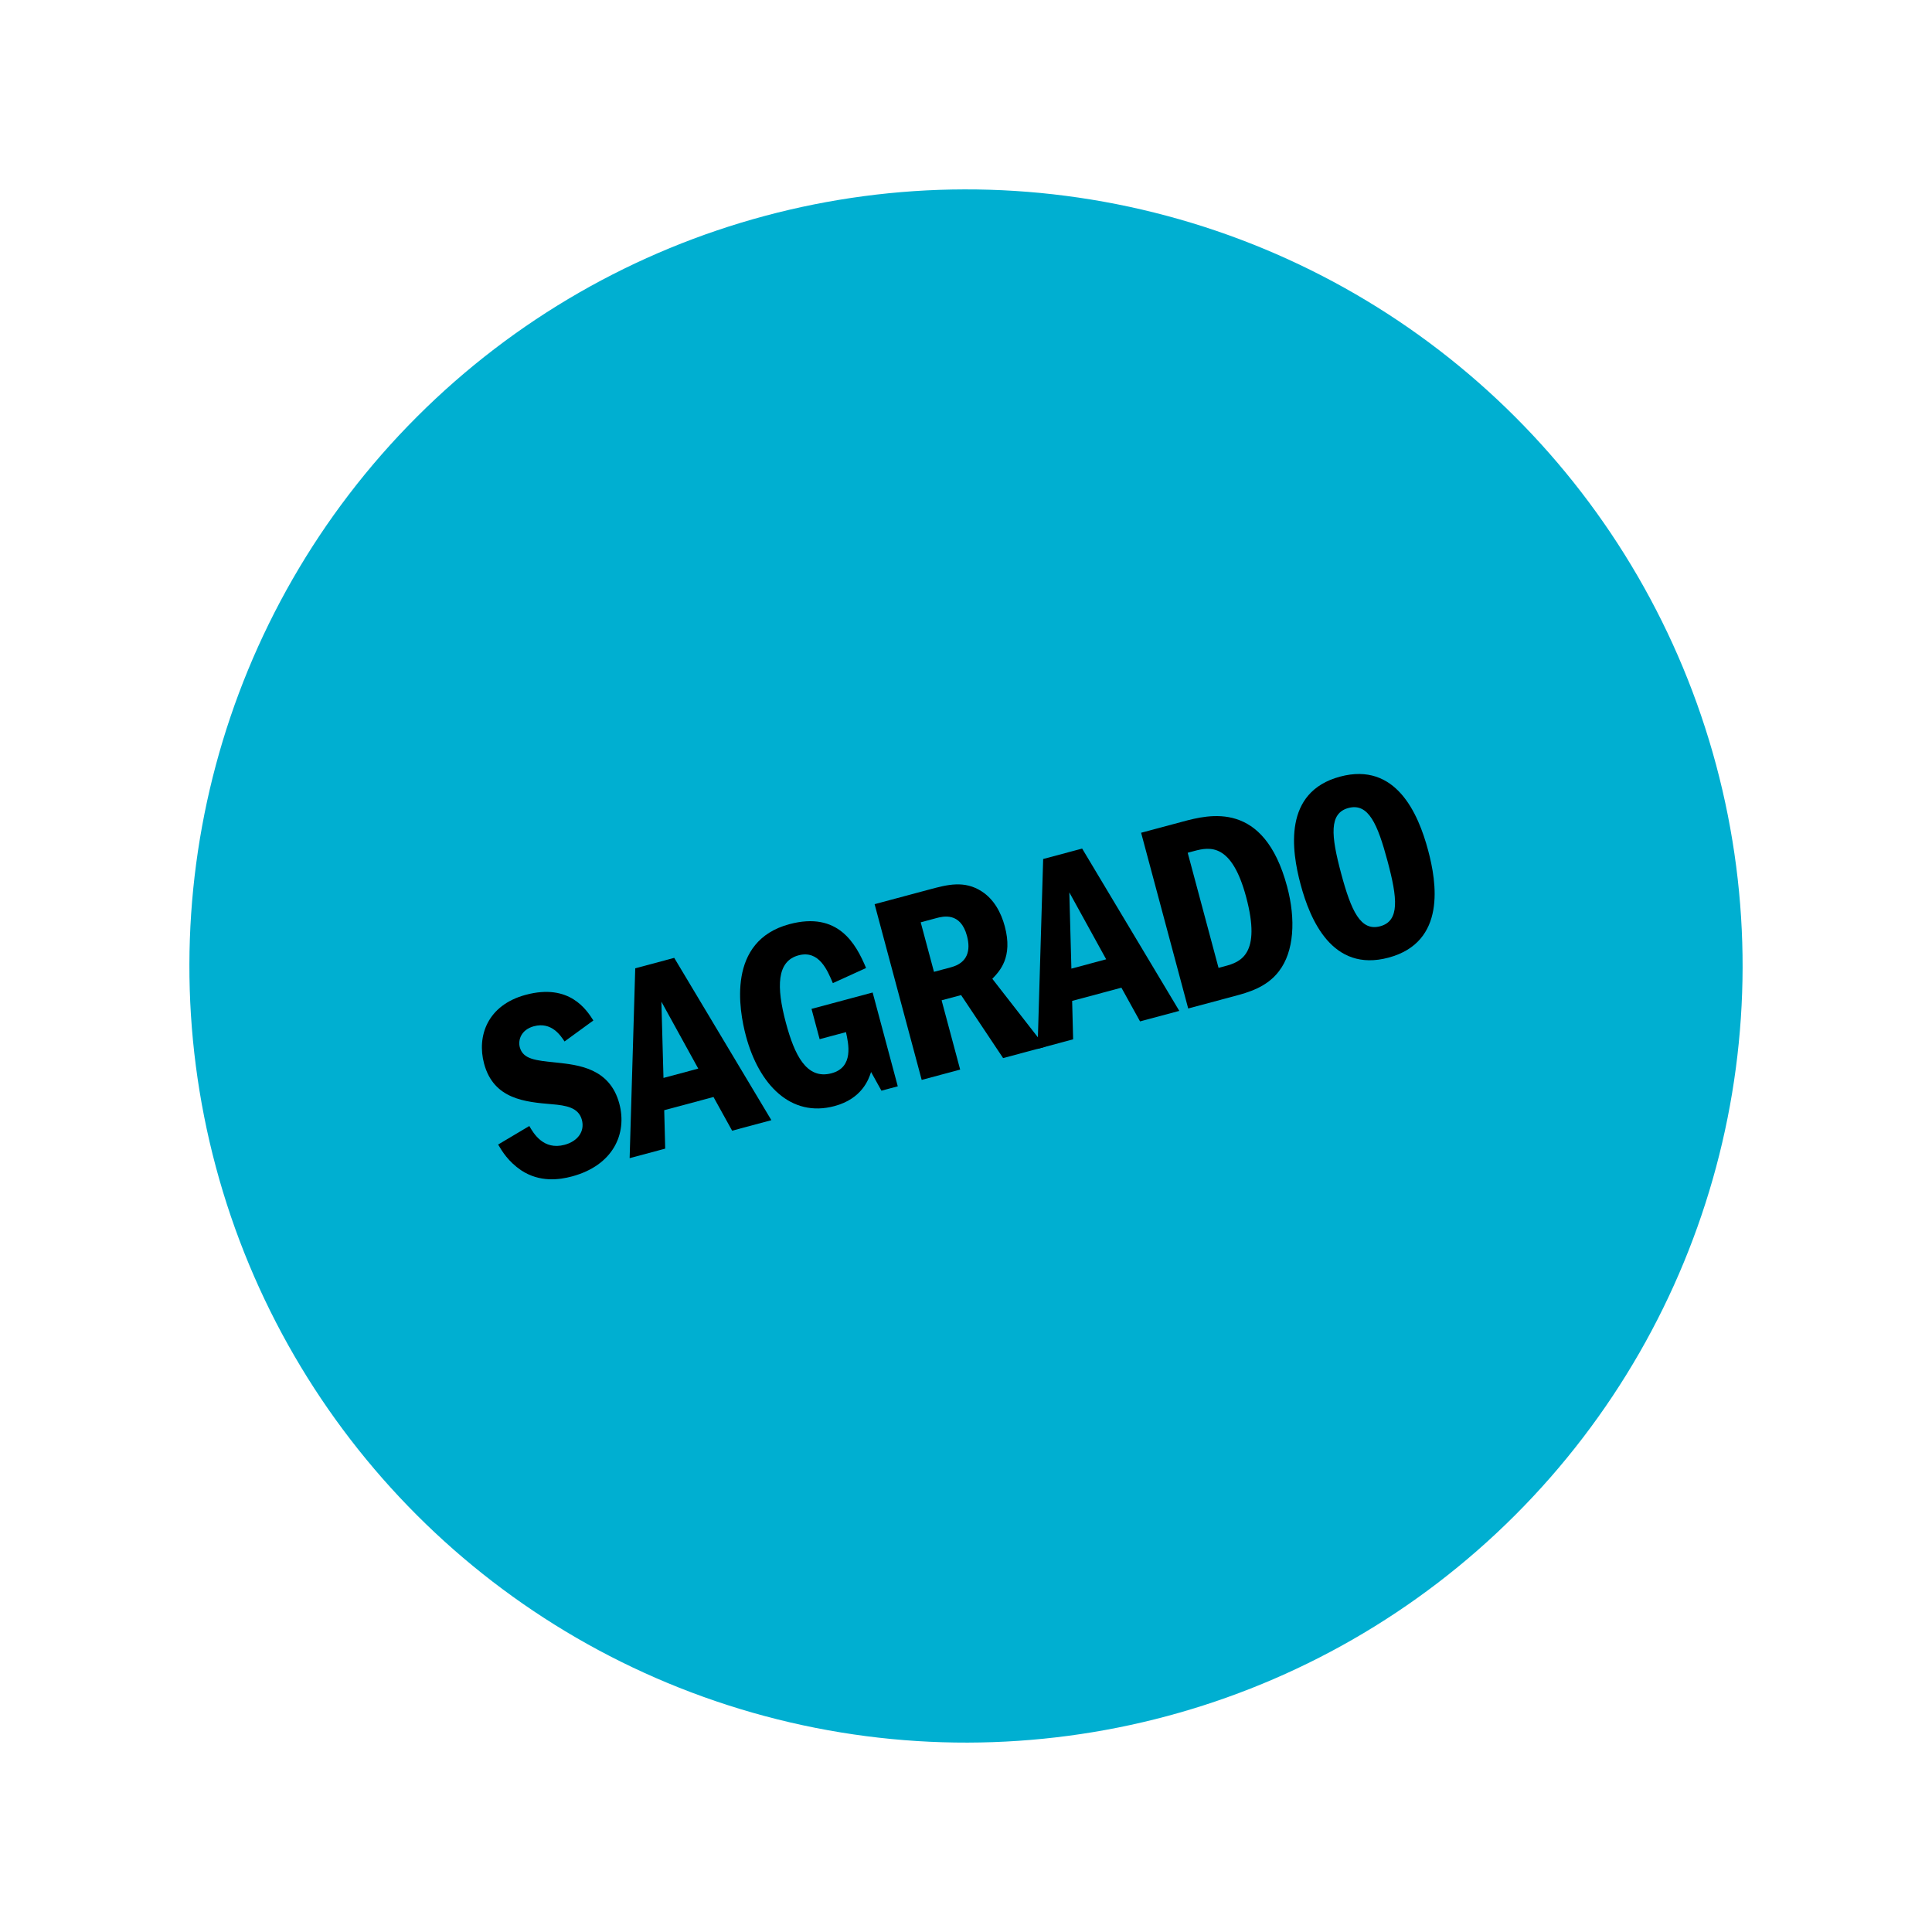 <?xml version="1.0" encoding="UTF-8"?>
<svg width="102px" height="102px" viewBox="0 0 102 102" version="1.1" xmlns="http://www.w3.org/2000/svg" xmlns:xlink="http://www.w3.org/1999/xlink">
    <title>Group 9 Copy</title>
    <g id="Welcome" stroke="none" stroke-width="1" fill="none" fill-rule="evenodd">
        <g id="SABORES-Copy-2" transform="translate(-20, -467)">
            <g id="Group-9-Copy" transform="translate(71, 518) rotate(-15) translate(-71, -518)translate(30, 477)">
                <circle id="Oval" fill="#00AFD1" cx="41" cy="41" r="41"></circle>
                <g id="SAGRADO" transform="translate(14.701, 36.454)" fill="#000000" fill-rule="nonzero">
                    <path d="M6.552,2.232 C6.35,1.598 5.846,3.51313013e-12 3.456,3.51313013e-12 C1.354,3.51313013e-12 0.389,1.44 0.389,2.938 C0.389,4.896 1.973,5.458 3.283,5.933 C4.003,6.192 4.608,6.466 4.608,7.142 C4.608,7.776 4.104,8.179 3.384,8.179 C2.232,8.179 1.958,7.171 1.843,6.739 L1.9134461e-12,7.258 C0.115,7.675 0.288,8.266 0.821,8.885 C1.598,9.763 2.635,9.893 3.326,9.893 C5.587,9.893 6.739,8.467 6.739,6.826 C6.739,4.882 5.17,4.291 4.09,3.874 C3.067,3.485 2.434,3.254 2.434,2.592 C2.434,2.203 2.736,1.714 3.442,1.714 C4.406,1.714 4.68,2.563 4.795,2.909 L6.552,2.232 Z" id="Path"></path>
                    <path d="M9.4,0.144 L6.52,9.749 L8.464,9.749 L8.939,7.776 L11.632,7.776 L12.122,9.749 L14.267,9.749 L11.531,0.144 L9.4,0.144 Z M9.342,6.12 L10.278,2.203 L11.243,6.12 L9.342,6.12 Z" id="Shape"></path>
                    <path d="M17.835,4.622 L17.835,6.278 L19.275,6.278 C19.246,6.898 19.203,8.179 17.979,8.179 C16.597,8.179 16.338,6.71 16.338,4.982 C16.338,3.01 16.712,1.714 17.907,1.714 C19.03,1.714 19.174,2.88 19.275,3.6 L21.176,3.283 C20.989,1.901 20.528,1.78134823e-12 17.864,1.78134823e-12 C14.437,1.78134823e-12 14.12,3.686 14.12,5.112 C14.12,7.762 15.286,9.893 17.677,9.893 C19.189,9.893 19.794,8.986 20.01,8.654 L20.283,9.749 L21.176,9.749 L21.176,4.622 L17.835,4.622 Z" id="Path"></path>
                    <path d="M22.483,0.144 L22.483,9.749 L24.586,9.749 L24.586,5.962 L25.651,5.962 L26.933,9.749 L29.237,9.749 L27.466,5.558 C27.941,5.27 28.819,4.752 28.819,3.053 C28.819,2.29 28.632,1.526 28.128,0.965 C27.394,0.144 26.458,0.144 25.493,0.144 L22.483,0.144 Z M25.435,1.699 C25.795,1.699 26.76,1.699 26.76,3.024 C26.76,3.816 26.429,4.406 25.522,4.406 L24.586,4.406 L24.586,1.699 L25.435,1.699 Z" id="Shape"></path>
                    <path d="M31.696,0.144 L28.816,9.749 L30.76,9.749 L31.235,7.776 L33.928,7.776 L34.418,9.749 L36.563,9.749 L33.827,0.144 L31.696,0.144 Z M31.638,6.12 L32.574,2.203 L33.539,6.12 L31.638,6.12 Z" id="Shape"></path>
                    <path d="M37.05,9.749 L39.57,9.749 C40.304,9.749 41.341,9.749 42.19,9.086 C43.227,8.294 43.76,6.682 43.76,4.882 C43.76,0.158 40.779,0.144 39.31,0.144 L37.05,0.144 L37.05,9.749 Z M39.152,1.8 L39.512,1.8 C40.362,1.8 41.528,1.901 41.528,4.853 C41.528,7.992 40.347,8.093 39.512,8.093 L39.152,8.093 L39.152,1.8 Z" id="Shape"></path>
                    <path d="M47.962,2.07443149e-12 C44.837,2.07443149e-12 44.477,3.11 44.477,4.954 C44.477,6.883 44.88,9.893 47.962,9.893 C51.13,9.893 51.446,6.71 51.446,4.954 C51.446,2.952 51.014,2.07443149e-12 47.962,2.07443149e-12 Z M47.962,1.714 C49.056,1.714 49.229,2.938 49.229,4.954 C49.229,6.984 49.042,8.179 47.962,8.179 C46.896,8.179 46.694,7.013 46.694,4.954 C46.694,2.866 46.896,1.714 47.962,1.714 Z" id="Shape"></path>
                </g>
            </g>
        </g>
    </g>
</svg>